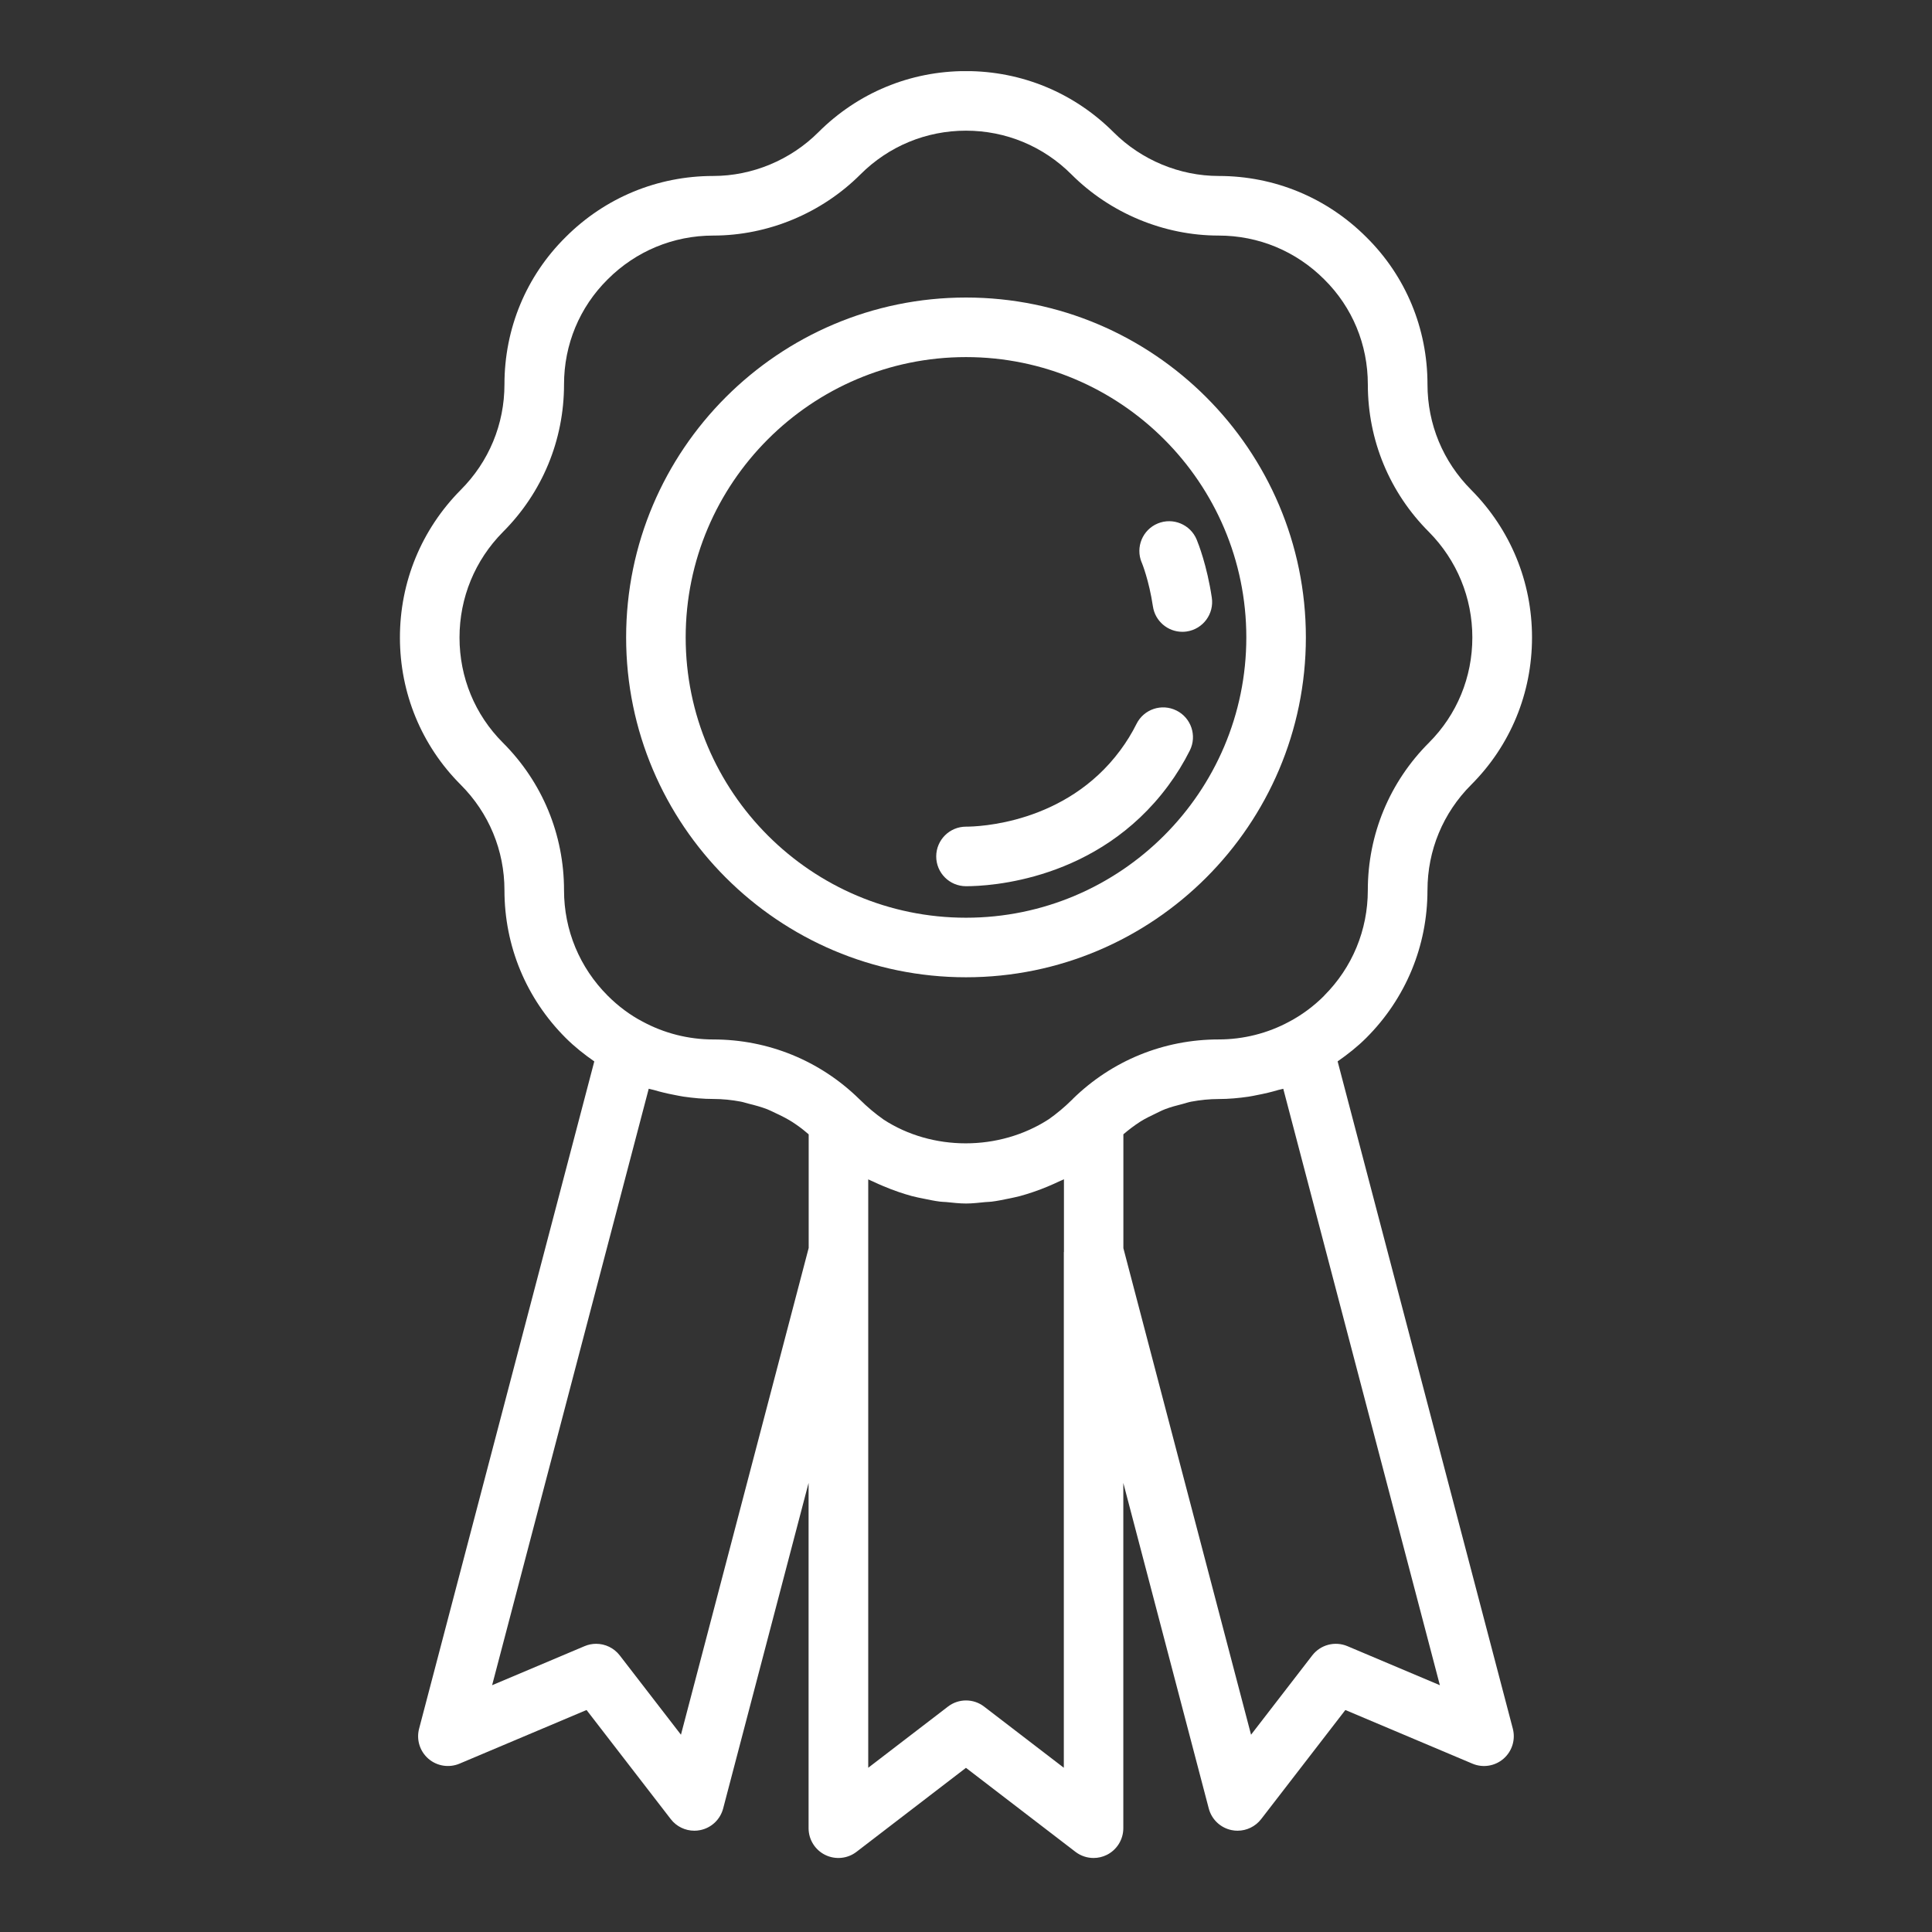 <svg version="1.0" preserveAspectRatio="xMidYMid meet" height="500" viewBox="0 0 375 375" zoomAndPan="magnify" width="500" xmlns:xlink="http://www.w3.org/1999/xlink" xmlns="http://www.w3.org/2000/svg"><rect x="0" y="0" width="375" height="375" fill="#333333" stroke="none"/><defs><clipPath id="479c516160"><path clip-rule="nonzero" d="M 77.418 13.805 L 297.918 13.805 L 297.918 361 L 77.418 361 Z M 77.418 13.805"></path></clipPath></defs><path fill-rule="nonzero" fill-opacity="1" d="M 187.5 57.75 C 151.125 57.75 121.531 87.344 121.531 123.719 C 121.531 160.094 151.125 189.688 187.5 189.688 C 223.875 189.688 253.469 160.094 253.469 123.719 C 253.469 87.344 223.875 57.75 187.5 57.75 Z M 187.5 178.129 C 157.5 178.129 133.09 153.719 133.09 123.719 C 133.09 93.719 157.5 69.312 187.5 69.312 C 217.5 69.312 241.91 93.719 241.91 123.719 C 241.91 153.719 217.5 178.129 187.5 178.129 Z M 187.5 178.129" fill="#ffffff"></path><g clip-path="url(#479c516160)"><path fill-rule="nonzero" fill-opacity="1" d="M 277.074 172.789 C 277.074 165.059 280.086 157.789 285.562 152.316 C 293.172 144.703 297.363 134.551 297.363 123.73 C 297.363 112.91 293.18 102.777 285.562 95.086 C 280.094 89.609 277.074 82.34 277.074 74.609 C 277.074 63.75 272.855 53.594 265.203 46.027 C 257.551 38.375 247.379 34.156 236.551 34.156 C 228.973 34.156 221.539 31.062 216.148 25.672 C 208.492 18.016 198.32 13.797 187.492 13.797 C 176.668 13.797 166.5 18.012 158.84 25.672 C 153.449 31.062 146.008 34.156 138.438 34.156 C 127.617 34.156 117.445 38.371 109.809 46.004 C 102.137 53.59 97.914 63.75 97.914 74.609 C 97.914 82.344 94.902 89.617 89.41 95.109 C 81.812 102.785 77.625 112.945 77.625 123.738 C 77.625 134.527 81.812 144.707 89.426 152.32 C 94.895 157.793 97.914 165.066 97.914 172.793 C 97.914 183.613 102.125 193.789 109.785 201.445 C 111.5 203.164 113.402 204.66 115.352 206.02 L 81.348 335.531 C 80.785 337.664 81.484 339.922 83.148 341.367 C 84.812 342.809 87.156 343.176 89.18 342.328 L 113.848 331.91 L 130.195 353.09 C 131.297 354.523 133 355.34 134.773 355.34 C 135.152 355.34 135.543 355.305 135.922 355.223 C 138.086 354.785 139.801 353.16 140.363 351.027 L 156.945 287.836 L 156.945 354.852 C 156.945 357.055 158.195 359.066 160.172 360.039 C 162.137 361.004 164.5 360.785 166.246 359.438 L 187.492 343.137 L 208.742 359.438 C 209.77 360.23 211.016 360.633 212.258 360.633 C 213.129 360.633 214.004 360.438 214.812 360.039 C 216.781 359.066 218.035 357.055 218.035 354.852 L 218.035 287.836 L 234.621 351.027 C 235.18 353.16 236.902 354.785 239.059 355.223 C 239.441 355.305 239.828 355.34 240.211 355.34 C 241.977 355.34 243.676 354.523 244.789 353.09 L 261.133 331.91 L 285.805 342.328 C 287.828 343.184 290.172 342.809 291.832 341.367 C 293.496 339.922 294.195 337.664 293.637 335.531 L 259.633 206.012 C 261.59 204.648 263.488 203.156 265.199 201.445 C 272.852 193.793 277.07 183.621 277.07 172.793 Z M 156.953 242.273 L 132.172 336.707 L 120.289 321.309 C 119.168 319.859 117.461 319.062 115.711 319.062 C 114.957 319.062 114.195 319.207 113.461 319.52 L 95.52 327.098 L 125.918 211.324 C 126.246 211.43 126.594 211.469 126.922 211.566 C 128.242 211.961 129.57 212.273 130.922 212.527 C 131.508 212.637 132.074 212.77 132.664 212.852 C 134.578 213.129 136.508 213.309 138.449 213.309 C 140.266 213.309 142.051 213.496 143.801 213.828 C 144.32 213.926 144.82 214.109 145.332 214.23 C 146.559 214.531 147.777 214.863 148.957 215.32 C 149.488 215.527 149.996 215.805 150.52 216.043 C 151.629 216.555 152.727 217.109 153.777 217.77 C 154.285 218.086 154.766 218.453 155.258 218.797 C 155.848 219.219 156.398 219.707 156.965 220.18 L 156.965 242.262 Z M 206.488 243.016 L 206.488 343.121 L 191.02 331.254 C 189.984 330.453 188.742 330.055 187.504 330.055 C 186.27 330.055 185.027 330.453 183.992 331.254 L 168.523 343.121 L 168.523 228.914 C 168.859 229.094 169.223 229.215 169.562 229.383 C 170.199 229.695 170.84 229.965 171.488 230.242 C 172.488 230.664 173.488 231.051 174.516 231.395 C 175.32 231.664 176.117 231.918 176.938 232.141 C 177.762 232.359 178.594 232.527 179.426 232.688 C 180.418 232.891 181.414 233.105 182.426 233.23 C 182.828 233.285 183.234 233.285 183.645 233.316 C 184.934 233.441 186.215 233.602 187.516 233.602 C 188.766 233.602 190.004 233.445 191.246 233.328 C 191.66 233.289 192.078 233.289 192.492 233.238 C 193.559 233.105 194.605 232.891 195.656 232.672 C 196.438 232.516 197.215 232.352 197.992 232.152 C 198.852 231.918 199.703 231.652 200.551 231.363 C 201.551 231.031 202.539 230.648 203.523 230.23 C 204.199 229.941 204.875 229.652 205.547 229.328 C 205.863 229.176 206.191 229.062 206.512 228.898 L 206.512 243.016 Z M 279.48 327.098 L 261.539 319.52 C 259.105 318.496 256.32 319.234 254.711 321.309 L 242.828 336.707 L 218.047 242.273 L 218.047 220.168 C 218.559 219.742 219.066 219.309 219.598 218.918 C 220.191 218.484 220.781 218.047 221.406 217.66 C 222.324 217.094 223.285 216.621 224.258 216.164 C 224.879 215.867 225.488 215.543 226.129 215.297 C 227.227 214.875 228.371 214.574 229.523 214.285 C 230.09 214.141 230.637 213.938 231.215 213.832 C 232.961 213.508 234.742 213.32 236.555 213.32 C 238.504 213.32 240.434 213.141 242.348 212.863 C 242.922 212.781 243.477 212.652 244.043 212.543 C 245.422 212.285 246.781 211.961 248.121 211.562 C 248.434 211.469 248.77 211.434 249.082 211.332 L 279.48 327.102 Z M 257.031 193.266 C 254.996 195.301 252.664 197.031 250.223 198.312 C 246.066 200.562 241.336 201.754 236.551 201.754 C 225.891 201.754 215.828 205.855 208.215 213.312 C 208.199 213.332 208.188 213.359 208.168 213.383 C 208.105 213.445 208.035 213.496 207.969 213.562 C 206.684 214.844 205.113 216.152 203.609 217.215 C 193.898 223.531 180.906 223.41 171.547 217.336 C 169.883 216.164 168.332 214.867 166.859 213.398 C 166.828 213.371 166.801 213.348 166.773 213.32 C 159.16 205.863 149.098 201.758 138.438 201.758 C 133.652 201.758 128.922 200.566 124.699 198.277 C 122.328 197.043 120 195.309 117.965 193.273 C 112.496 187.801 109.477 180.527 109.477 172.801 C 109.477 161.98 105.266 151.805 97.605 144.152 C 92.18 138.727 89.191 131.477 89.191 123.742 C 89.191 116.008 92.191 108.742 97.605 103.27 C 105.258 95.617 109.477 85.441 109.477 74.617 C 109.477 66.871 112.484 59.629 117.965 54.207 C 123.438 48.738 130.711 45.723 138.438 45.723 C 149.055 45.723 159.473 41.391 167.016 33.848 C 172.488 28.383 179.762 25.363 187.488 25.363 C 195.215 25.363 202.492 28.375 207.961 33.848 C 215.504 41.391 225.922 45.723 236.539 45.723 C 244.273 45.723 251.543 48.734 257.035 54.23 C 262.492 59.629 265.496 66.871 265.496 74.617 C 265.496 85.438 269.711 95.609 277.348 103.246 C 282.785 108.742 285.781 116.02 285.781 123.738 C 285.781 131.453 282.793 138.719 277.363 144.148 C 269.711 151.801 265.492 161.973 265.492 172.793 C 265.492 180.527 262.48 187.801 257.008 193.266 Z M 257.031 193.266" fill="#ffffff"></path></g><path fill-rule="nonzero" fill-opacity="1" d="M 221.598 109.152 C 221.656 109.293 223.02 112.617 223.781 117.707 C 224.211 120.574 226.68 122.633 229.488 122.633 C 229.777 122.633 230.066 122.617 230.355 122.57 C 233.512 122.094 235.684 119.152 235.211 115.996 C 234.273 109.754 232.598 105.52 232.273 104.73 C 231.047 101.785 227.672 100.387 224.719 101.605 C 221.77 102.824 220.371 106.207 221.59 109.16 Z M 221.598 109.152" fill="#ffffff"></path><path fill-rule="nonzero" fill-opacity="1" d="M 228.348 137.914 C 225.488 136.484 222.02 137.648 220.598 140.504 C 219.707 142.293 218.645 144.02 217.441 145.637 C 206.812 159.996 189.66 160.453 187.551 160.453 C 187.539 160.453 187.547 160.465 187.5 160.453 C 184.316 160.453 181.727 163.031 181.719 166.223 C 181.715 169.414 184.293 172.008 187.488 172.012 L 187.562 172.012 C 191.871 172.012 213.031 171.031 226.734 152.516 C 228.336 150.355 229.754 148.055 230.945 145.668 C 232.371 142.812 231.211 139.34 228.355 137.914 Z M 228.348 137.914" fill="#ffffff"></path></svg>